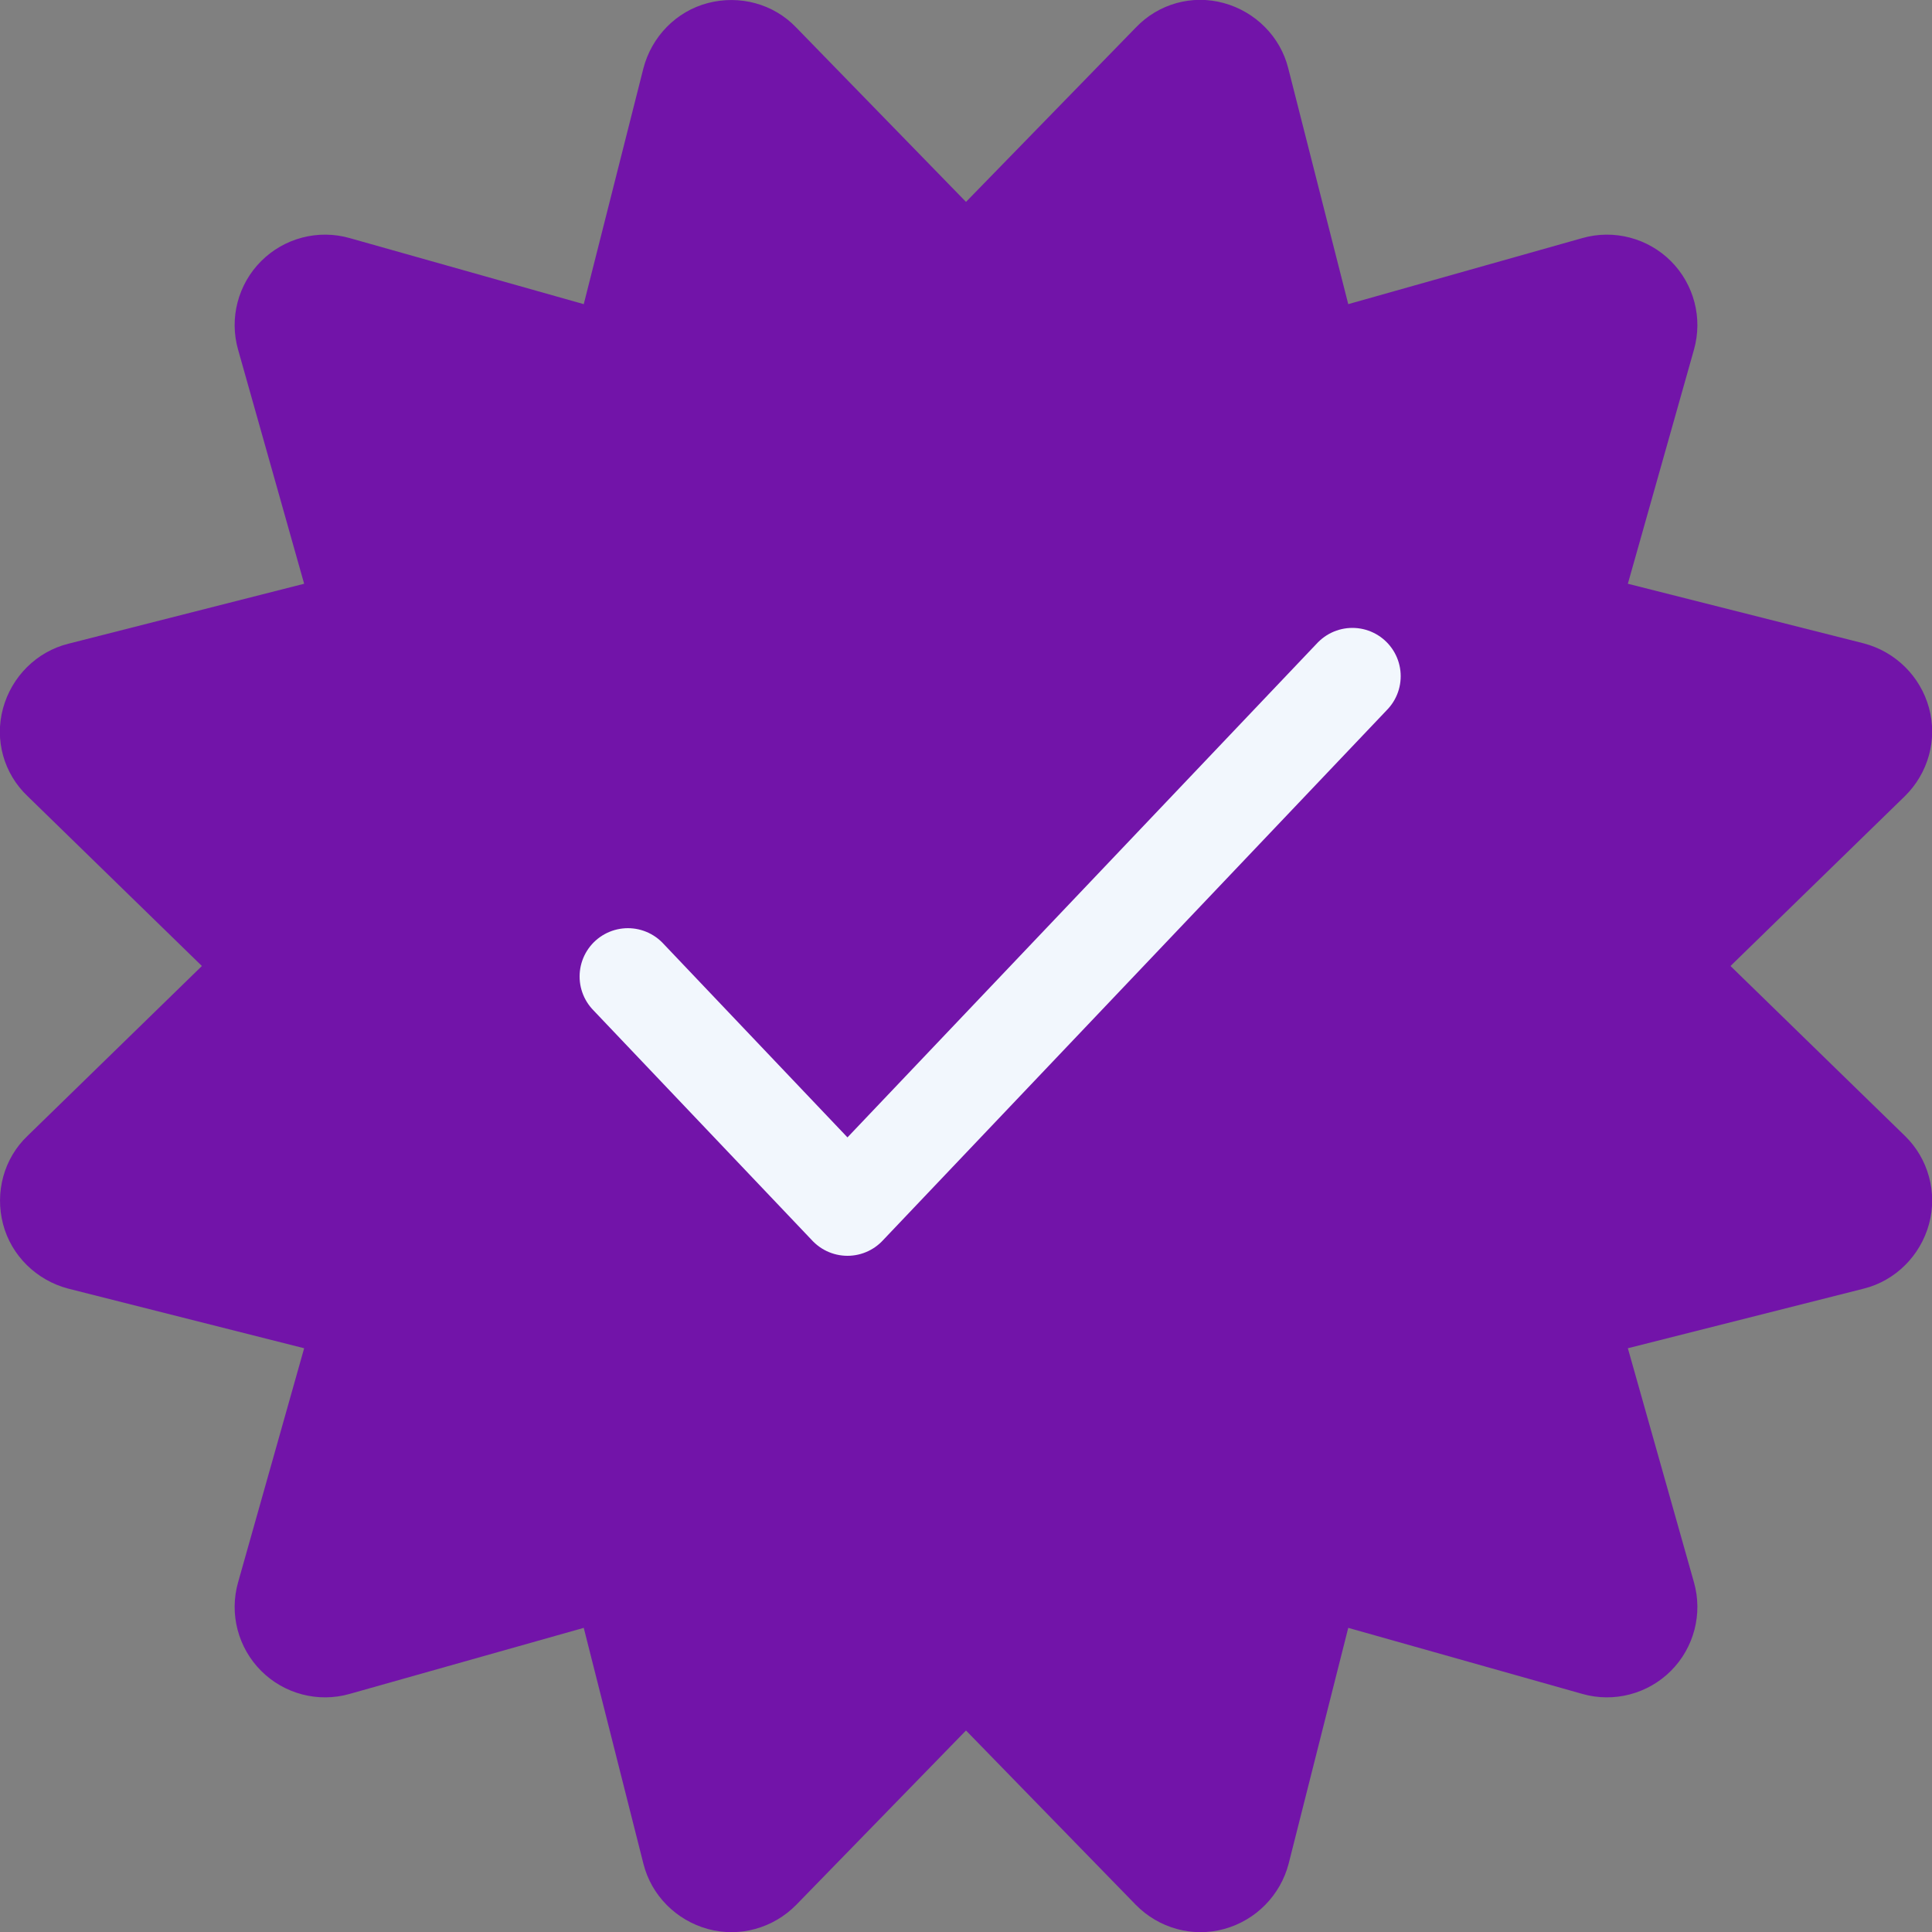 <svg width="40" height="40" viewBox="0 0 40 40" fill="none" xmlns="http://www.w3.org/2000/svg">
<rect x="0" y="0" width="40" height="40" fill="#808080" stroke="none"/>
<g clip-path="url(#clip0_2062_2426)">
<path d="M16.485 0.57C16.016 0.078 15.313 -0.109 14.656 0.063C14 0.234 13.492 0.758 13.321 1.414L12.086 6.297L7.242 4.93C6.586 4.742 5.883 4.93 5.407 5.406C4.93 5.883 4.742 6.586 4.93 7.242L6.297 12.086L1.414 13.328C0.758 13.492 0.242 14.008 0.063 14.664C-0.117 15.32 0.078 16.016 0.571 16.484L4.18 20L0.571 23.516C0.078 23.984 -0.109 24.688 0.063 25.344C0.235 26 0.758 26.508 1.414 26.68L6.297 27.914L4.93 32.758C4.742 33.414 4.93 34.117 5.407 34.594C5.883 35.07 6.586 35.258 7.242 35.07L12.086 33.703L13.321 38.586C13.485 39.242 14 39.758 14.656 39.938C15.313 40.117 16.008 39.922 16.485 39.438L20 35.828L23.516 39.438C23.992 39.922 24.688 40.117 25.344 39.938C26 39.758 26.508 39.242 26.68 38.586L27.914 33.703L32.758 35.07C33.414 35.258 34.117 35.07 34.594 34.594C35.071 34.117 35.258 33.414 35.071 32.758L33.703 27.914L38.586 26.68C39.242 26.516 39.758 26 39.938 25.344C40.117 24.688 39.922 23.984 39.438 23.516L35.828 20L39.438 16.484C39.922 16.008 40.117 15.312 39.938 14.656C39.758 14 39.242 13.492 38.586 13.32L33.703 12.086L35.071 7.242C35.258 6.586 35.071 5.883 34.594 5.406C34.117 4.93 33.414 4.742 32.758 4.93L27.914 6.297L26.672 1.414C26.508 0.758 25.992 0.242 25.336 0.063C24.68 -0.117 23.985 0.078 23.516 0.57L20 4.18L16.485 0.57Z" fill="#7214A9"/>
<path d="M13 20.217L17.546 25L28 14" stroke="#F2F7FD" stroke-width="2" stroke-linecap="round" stroke-linejoin="round"/>
</g>
<defs>
<clipPath id="clip0_2062_2426">
<rect width="40" height="40" fill="white"/>
</clipPath>
</defs>
</svg>
